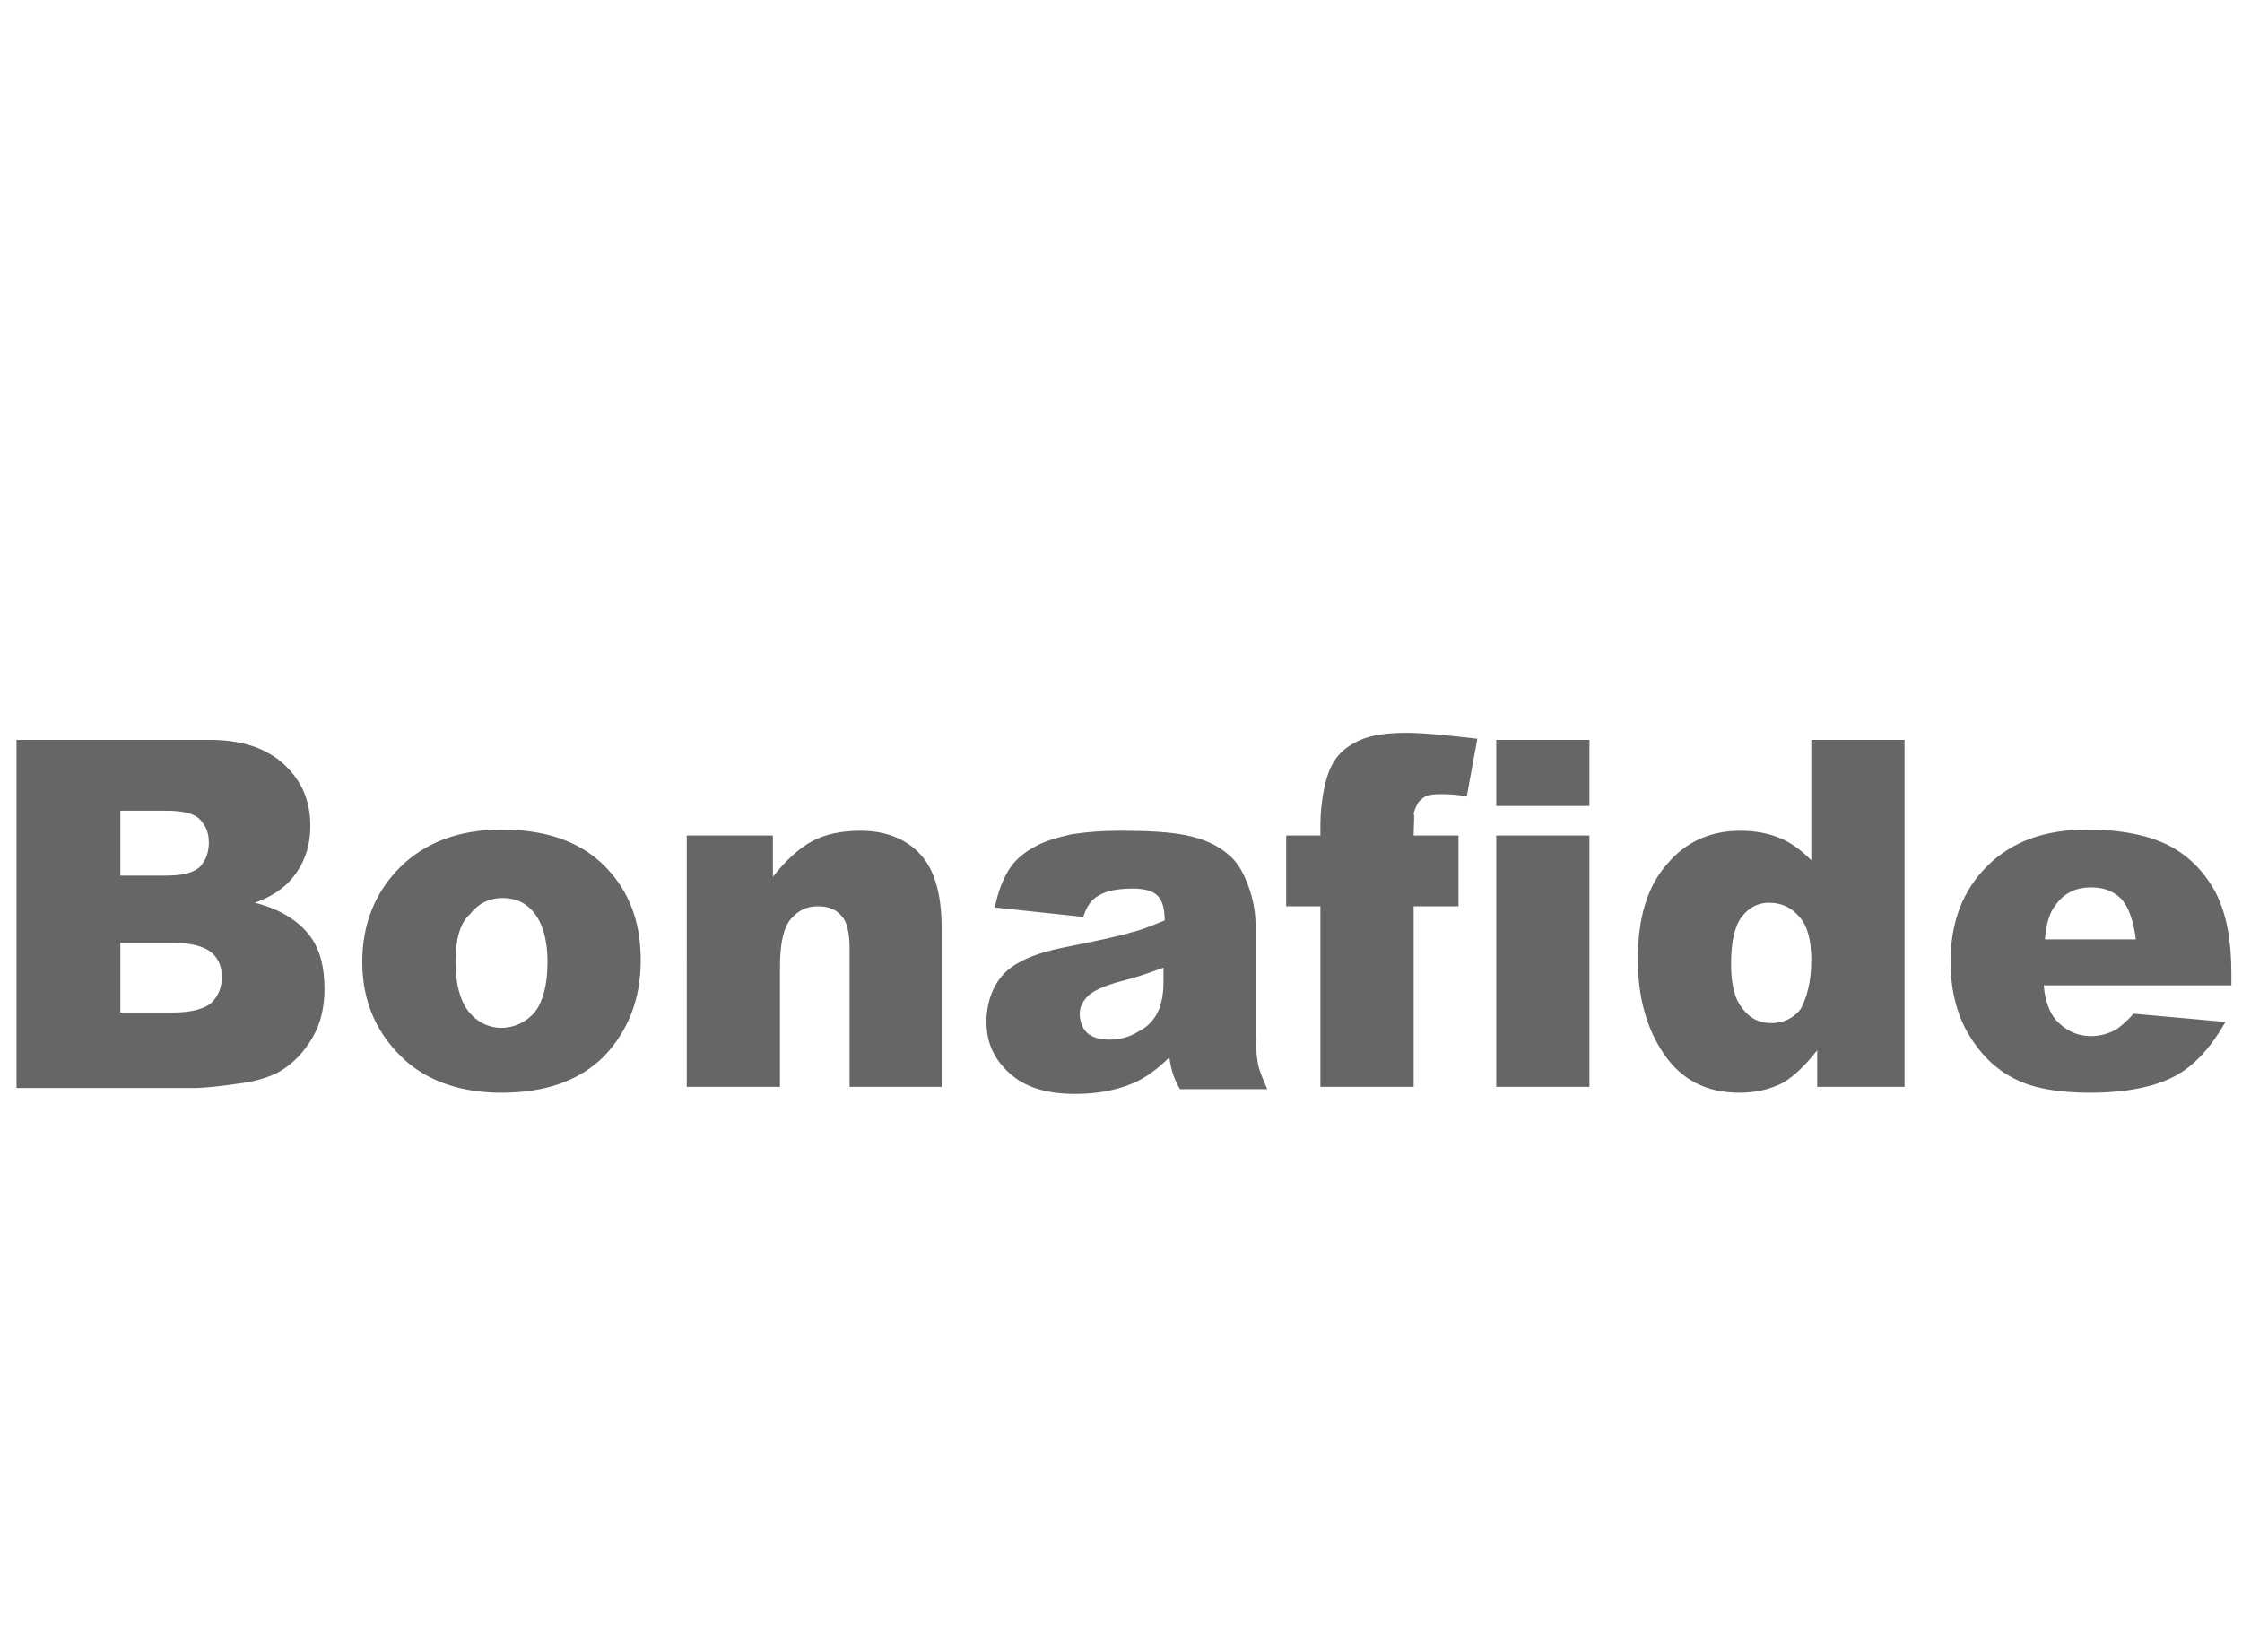 <?xml version="1.0" encoding="UTF-8"?>
<!-- Generator: Adobe Illustrator 25.0.0, SVG Export Plug-In . SVG Version: 6.00 Build 0)  -->
<svg xmlns="http://www.w3.org/2000/svg" xmlns:xlink="http://www.w3.org/1999/xlink" version="1.1" id="Capa_1" x="0px" y="0px" viewBox="0 0 190 140" style="enable-background:new 0 0 190 140;" xml:space="preserve">
<style type="text/css">
	.st0{fill-rule:evenodd;clip-rule:evenodd;fill:#666666;}
</style>
<path class="st0" d="M1.4,62.7h16.4c2.7,0,4.8,0.7,6.3,2.1c1.5,1.4,2.2,3.1,2.2,5.2c0,1.7-0.5,3.2-1.6,4.5c-0.7,0.8-1.7,1.5-3.1,2  c2,0.5,3.5,1.4,4.5,2.6c1,1.2,1.4,2.8,1.4,4.7c0,1.5-0.3,2.9-1,4.1c-0.7,1.2-1.6,2.2-2.8,2.9c-0.7,0.4-1.8,0.8-3.3,1  c-2,0.3-3.3,0.4-3.9,0.4H1.4V62.7L1.4,62.7z M10.2,74.2h3.8c1.4,0,2.3-0.2,2.9-0.7c0.5-0.5,0.8-1.2,0.8-2.1c0-0.9-0.3-1.5-0.8-2  c-0.5-0.5-1.5-0.7-2.8-0.7h-3.9V74.2L10.2,74.2z M10.2,85.8h4.5c1.5,0,2.6-0.3,3.2-0.8c0.6-0.6,0.9-1.3,0.9-2.2  c0-0.9-0.3-1.6-0.9-2.1c-0.6-0.5-1.7-0.8-3.2-0.8h-4.5V85.8L10.2,85.8z M30.7,81.5c0-3.2,1.1-5.9,3.2-8c2.1-2.1,5-3.2,8.6-3.2  c4.1,0,7.2,1.2,9.3,3.7c1.7,2,2.5,4.4,2.5,7.4c0,3.3-1.1,6-3.1,8.1c-2.1,2.1-5,3.1-8.7,3.1c-3.3,0-6-0.9-8-2.6  C32,87.8,30.7,85,30.7,81.5L30.7,81.5z M38.6,81.5c0,1.9,0.4,3.3,1.1,4.2c0.7,0.9,1.7,1.4,2.8,1.4c1.1,0,2.1-0.5,2.8-1.3  c0.7-0.9,1.1-2.3,1.1-4.3c0-1.8-0.4-3.2-1.1-4.1c-0.7-0.9-1.6-1.3-2.7-1.3c-1.2,0-2.1,0.5-2.8,1.4C39,78.2,38.6,79.6,38.6,81.5  L38.6,81.5z M58.2,70.8h7.3v3.5c1.1-1.4,2.2-2.4,3.3-3c1.1-0.6,2.5-0.9,4.1-0.9c2.2,0,3.9,0.7,5.1,2c1.2,1.3,1.8,3.4,1.8,6.2v13.5  H72V80.4c0-1.3-0.2-2.3-0.7-2.8c-0.5-0.6-1.2-0.8-2-0.8c-1,0-1.7,0.4-2.3,1.1c-0.6,0.7-0.9,2.1-0.9,4v10.2h-7.9V70.8L58.2,70.8z   M91.8,77.7l-7.5-0.8c0.3-1.4,0.7-2.4,1.2-3.2c0.5-0.8,1.3-1.5,2.3-2c0.7-0.4,1.7-0.7,3-1c1.3-0.2,2.6-0.3,4.1-0.3  c2.4,0,4.3,0.1,5.7,0.4c1.4,0.3,2.6,0.8,3.6,1.7c0.7,0.6,1.2,1.5,1.6,2.6c0.4,1.1,0.6,2.2,0.6,3.2v9.4c0,1,0.1,1.8,0.2,2.4  c0.1,0.6,0.4,1.3,0.8,2.2h-7.4c-0.3-0.5-0.5-1-0.6-1.3c-0.1-0.3-0.2-0.7-0.3-1.4c-1,1-2.1,1.8-3.1,2.2c-1.4,0.6-3,0.9-4.9,0.9  c-2.5,0-4.3-0.6-5.6-1.8c-1.3-1.2-1.9-2.6-1.9-4.3c0-1.6,0.5-3,1.4-4c0.9-1,2.6-1.8,5.1-2.3c3-0.6,4.9-1,5.8-1.3  c0.9-0.2,1.8-0.6,2.8-1c0-1-0.2-1.7-0.6-2.1c-0.4-0.4-1.1-0.6-2.1-0.6c-1.3,0-2.3,0.2-2.9,0.6C92.5,76.2,92.1,76.8,91.8,77.7  L91.8,77.7z M98.6,82c-1.1,0.4-2.2,0.8-3.4,1.1c-1.6,0.4-2.6,0.9-3,1.3c-0.4,0.4-0.7,0.9-0.7,1.5c0,0.6,0.2,1.2,0.6,1.6  c0.4,0.4,1.1,0.6,1.9,0.6c0.9,0,1.7-0.2,2.5-0.7c0.8-0.4,1.3-1,1.6-1.6c0.3-0.6,0.5-1.5,0.5-2.5V82L98.6,82z M119.8,70.8h3.8v6h-3.8  v15.3h-7.9V76.8H109v-6h2.9v-1c0-0.9,0.1-1.8,0.3-2.9c0.2-1,0.5-1.9,1-2.6c0.5-0.7,1.2-1.2,2.1-1.6c0.9-0.4,2.2-0.6,3.9-0.6  c1.4,0,3.4,0.2,6,0.5l-0.9,4.9c-0.9-0.2-1.7-0.2-2.3-0.2c-0.7,0-1.2,0.1-1.5,0.4c-0.3,0.2-0.5,0.6-0.7,1.2  C119.9,69.2,119.8,69.9,119.8,70.8L119.8,70.8z M126.8,62.7h7.9v5.6h-7.9V62.7L126.8,62.7z M126.8,70.8h7.9v21.3h-7.9V70.8  L126.8,70.8z M161.4,62.7v29.4H154V89c-1,1.3-2,2.2-2.8,2.7c-1.1,0.6-2.4,0.9-3.8,0.9c-2.8,0-4.9-1.1-6.4-3.3  c-1.5-2.2-2.2-4.9-2.2-8c0-3.5,0.8-6.2,2.5-8.1c1.6-1.9,3.7-2.8,6.2-2.8c1.2,0,2.3,0.2,3.3,0.6c1,0.4,1.9,1.1,2.7,1.9V62.7H161.4  L161.4,62.7z M153.5,81.4c0-1.7-0.3-2.9-1-3.7c-0.7-0.8-1.5-1.2-2.6-1.2c-0.9,0-1.7,0.4-2.3,1.2c-0.6,0.8-0.9,2.1-0.9,4  c0,1.7,0.3,3,1,3.8c0.6,0.8,1.4,1.2,2.4,1.2c1,0,1.9-0.4,2.5-1.2C153.1,84.6,153.5,83.2,153.5,81.4L153.5,81.4z M189,83.5h-15.8  c0.1,1.3,0.5,2.3,1,2.9c0.8,0.9,1.8,1.4,3,1.4c0.8,0,1.5-0.2,2.2-0.6c0.4-0.3,0.9-0.7,1.4-1.3l7.8,0.7c-1.2,2.1-2.6,3.7-4.3,4.6  c-1.7,0.9-4.1,1.4-7.2,1.4c-2.7,0-4.9-0.4-6.4-1.2c-1.6-0.8-2.9-2.1-3.9-3.8c-1-1.7-1.5-3.8-1.5-6.1c0-3.3,1-6,3.1-8.1  c2.1-2.1,4.9-3.1,8.5-3.1c2.9,0,5.3,0.5,7,1.4c1.7,0.9,3,2.3,3.9,4c0.9,1.8,1.3,4,1.3,6.8V83.5L189,83.5z M181,79.6  c-0.2-1.6-0.6-2.7-1.2-3.4c-0.7-0.7-1.5-1-2.6-1c-1.3,0-2.3,0.5-3,1.5c-0.5,0.6-0.8,1.6-0.9,2.9H181z"></path>
</svg>
